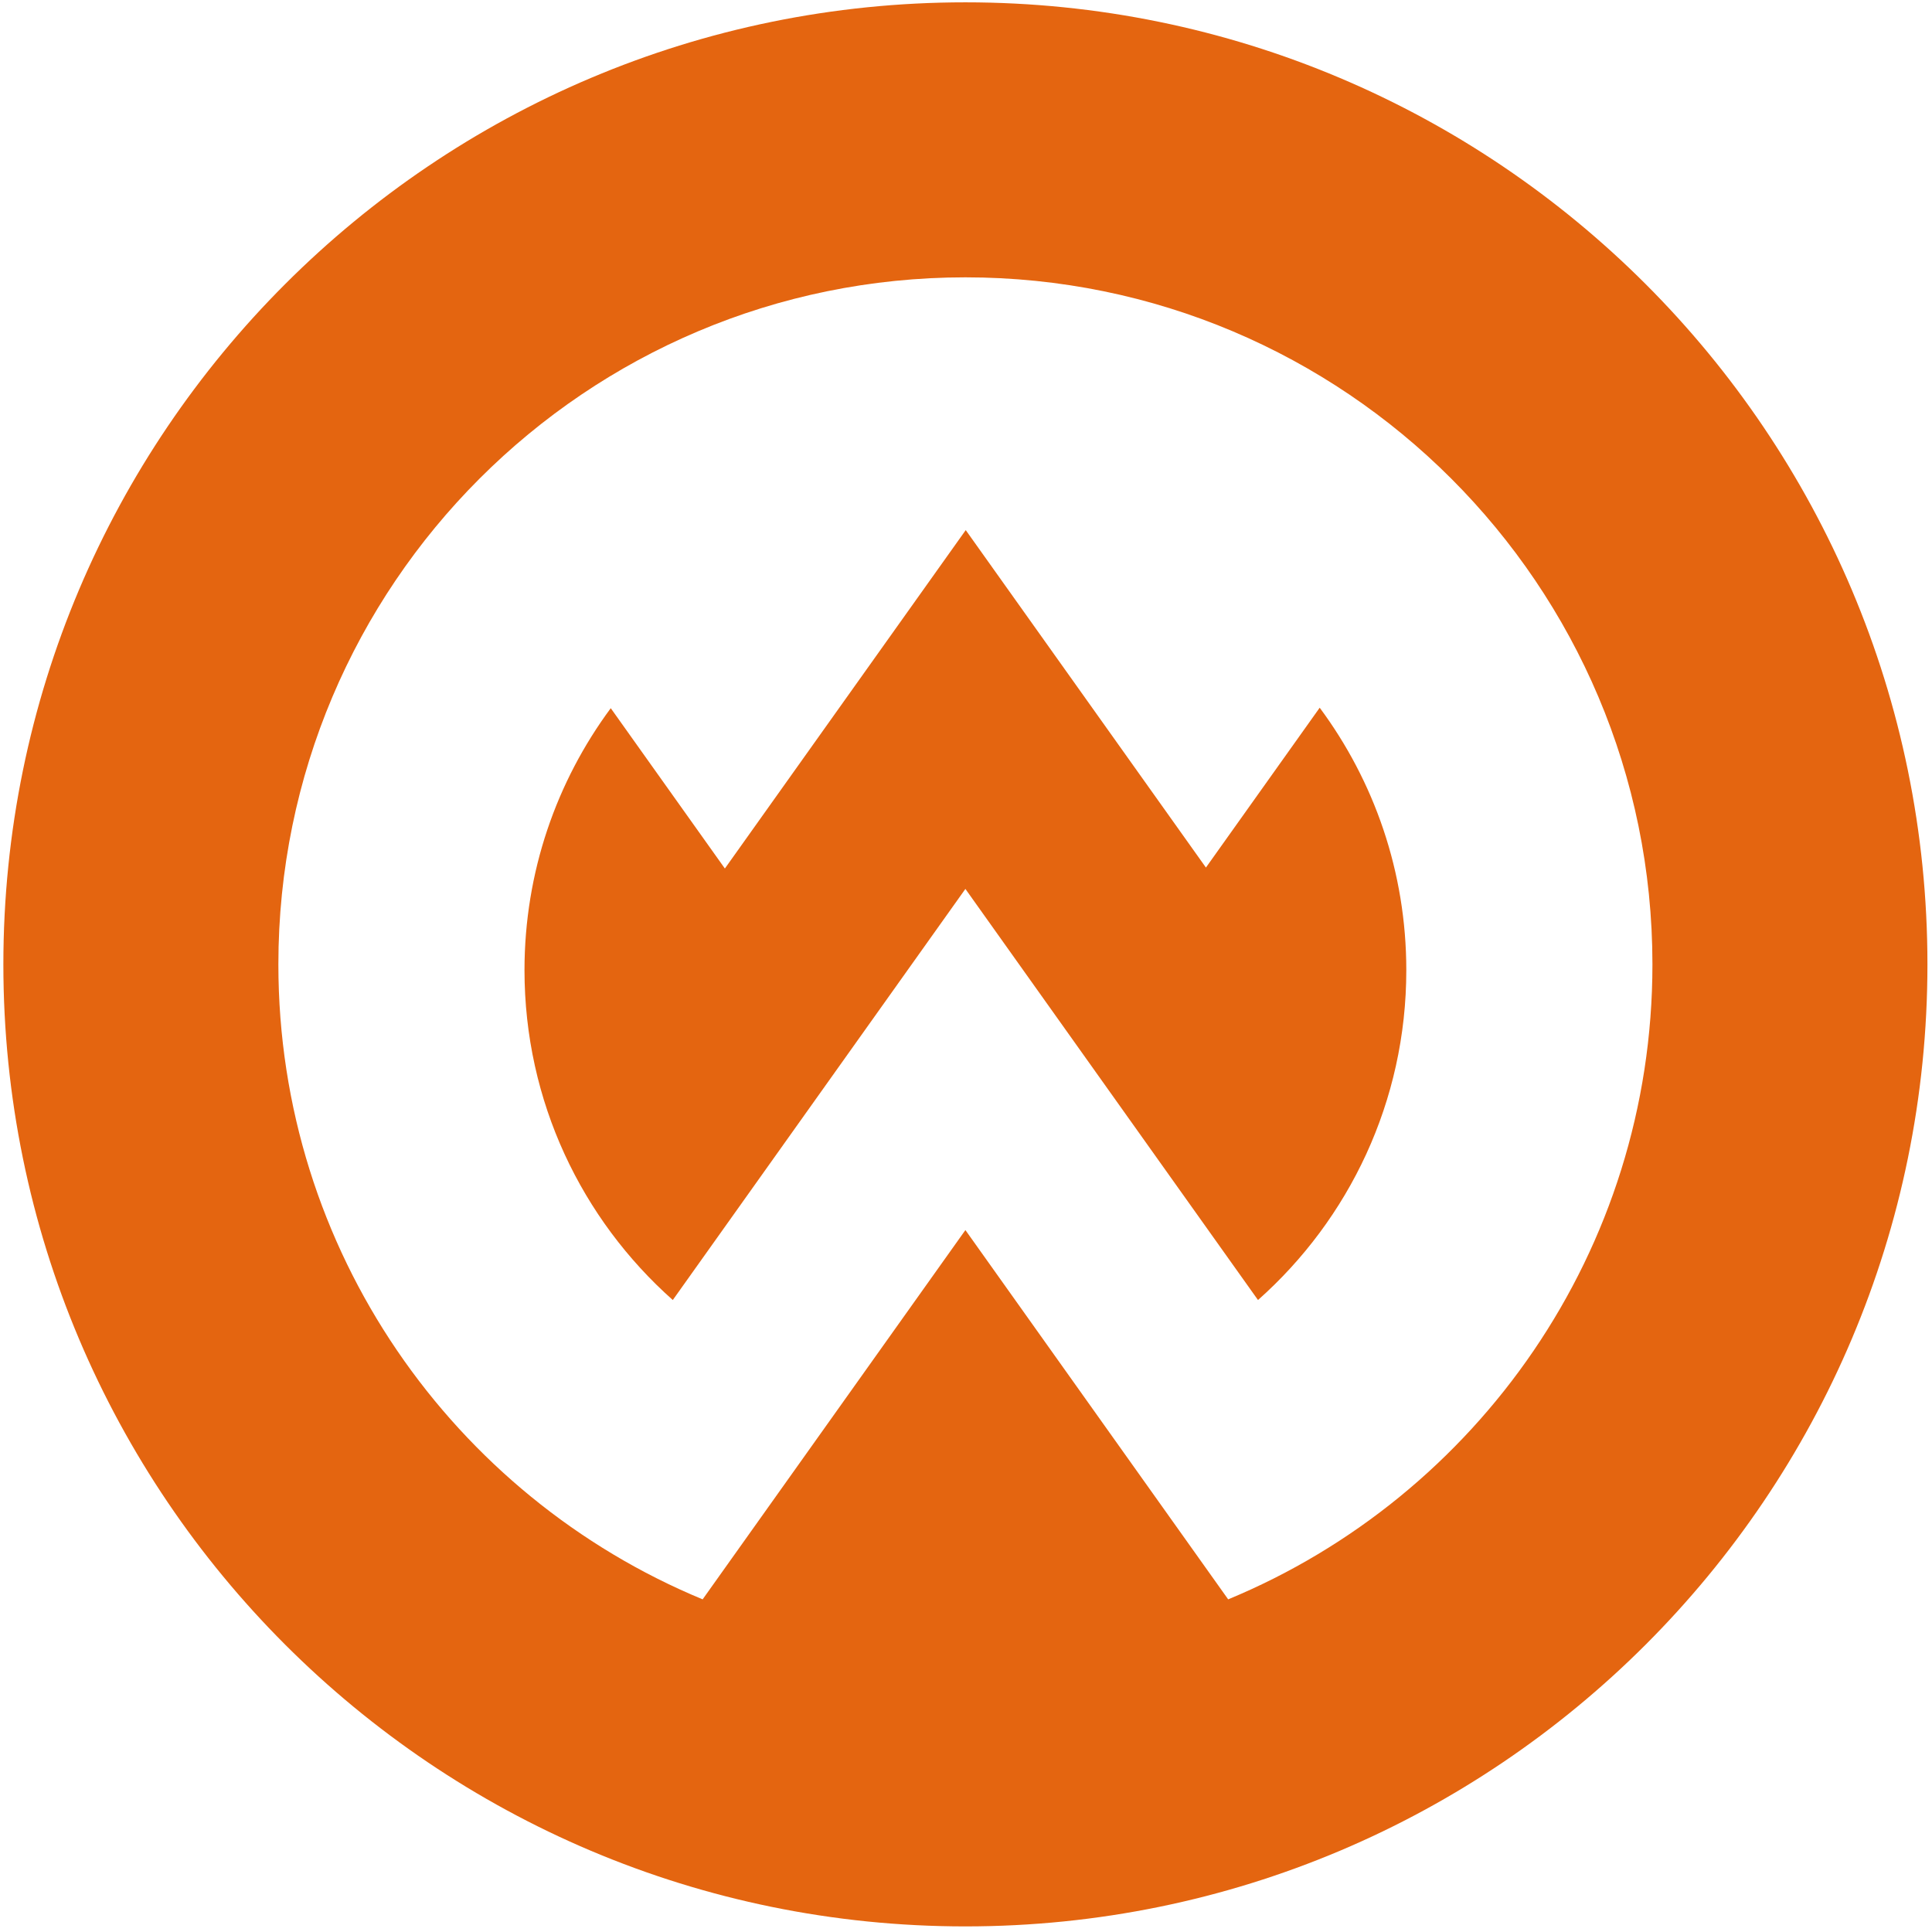 <svg xmlns="http://www.w3.org/2000/svg" width="233" height="233" viewBox="0 0 233 233" fill="none"><path d="M116.468 63.931L145.435 104.628L159.156 85.35C165.719 94.194 169.601 105.147 169.601 117.006C169.601 132.832 162.687 147.043 151.715 156.784L116.427 107.204L81.139 156.783C70.168 147.042 63.254 132.831 63.254 117.006C63.254 105.172 67.12 94.241 73.657 85.407L87.42 104.743L116.468 63.931Z" fill="#E46510"></path><path fill-rule="evenodd" clip-rule="evenodd" d="M116.428 232.325C180.505 232.325 232.45 180.38 232.45 116.303C232.45 52.226 180.505 0.281 116.428 0.281C52.351 0.281 0.406 52.226 0.406 116.303C0.406 180.38 52.351 232.325 116.428 232.325ZM116.428 148.347L84.738 192.883C54.701 180.44 33.572 150.839 33.572 116.303C33.572 70.543 70.668 33.447 116.428 33.447C162.188 33.447 199.284 70.543 199.284 116.303C199.284 150.839 178.155 180.44 148.118 192.883L116.428 148.347Z" fill="#E46510"></path></svg>